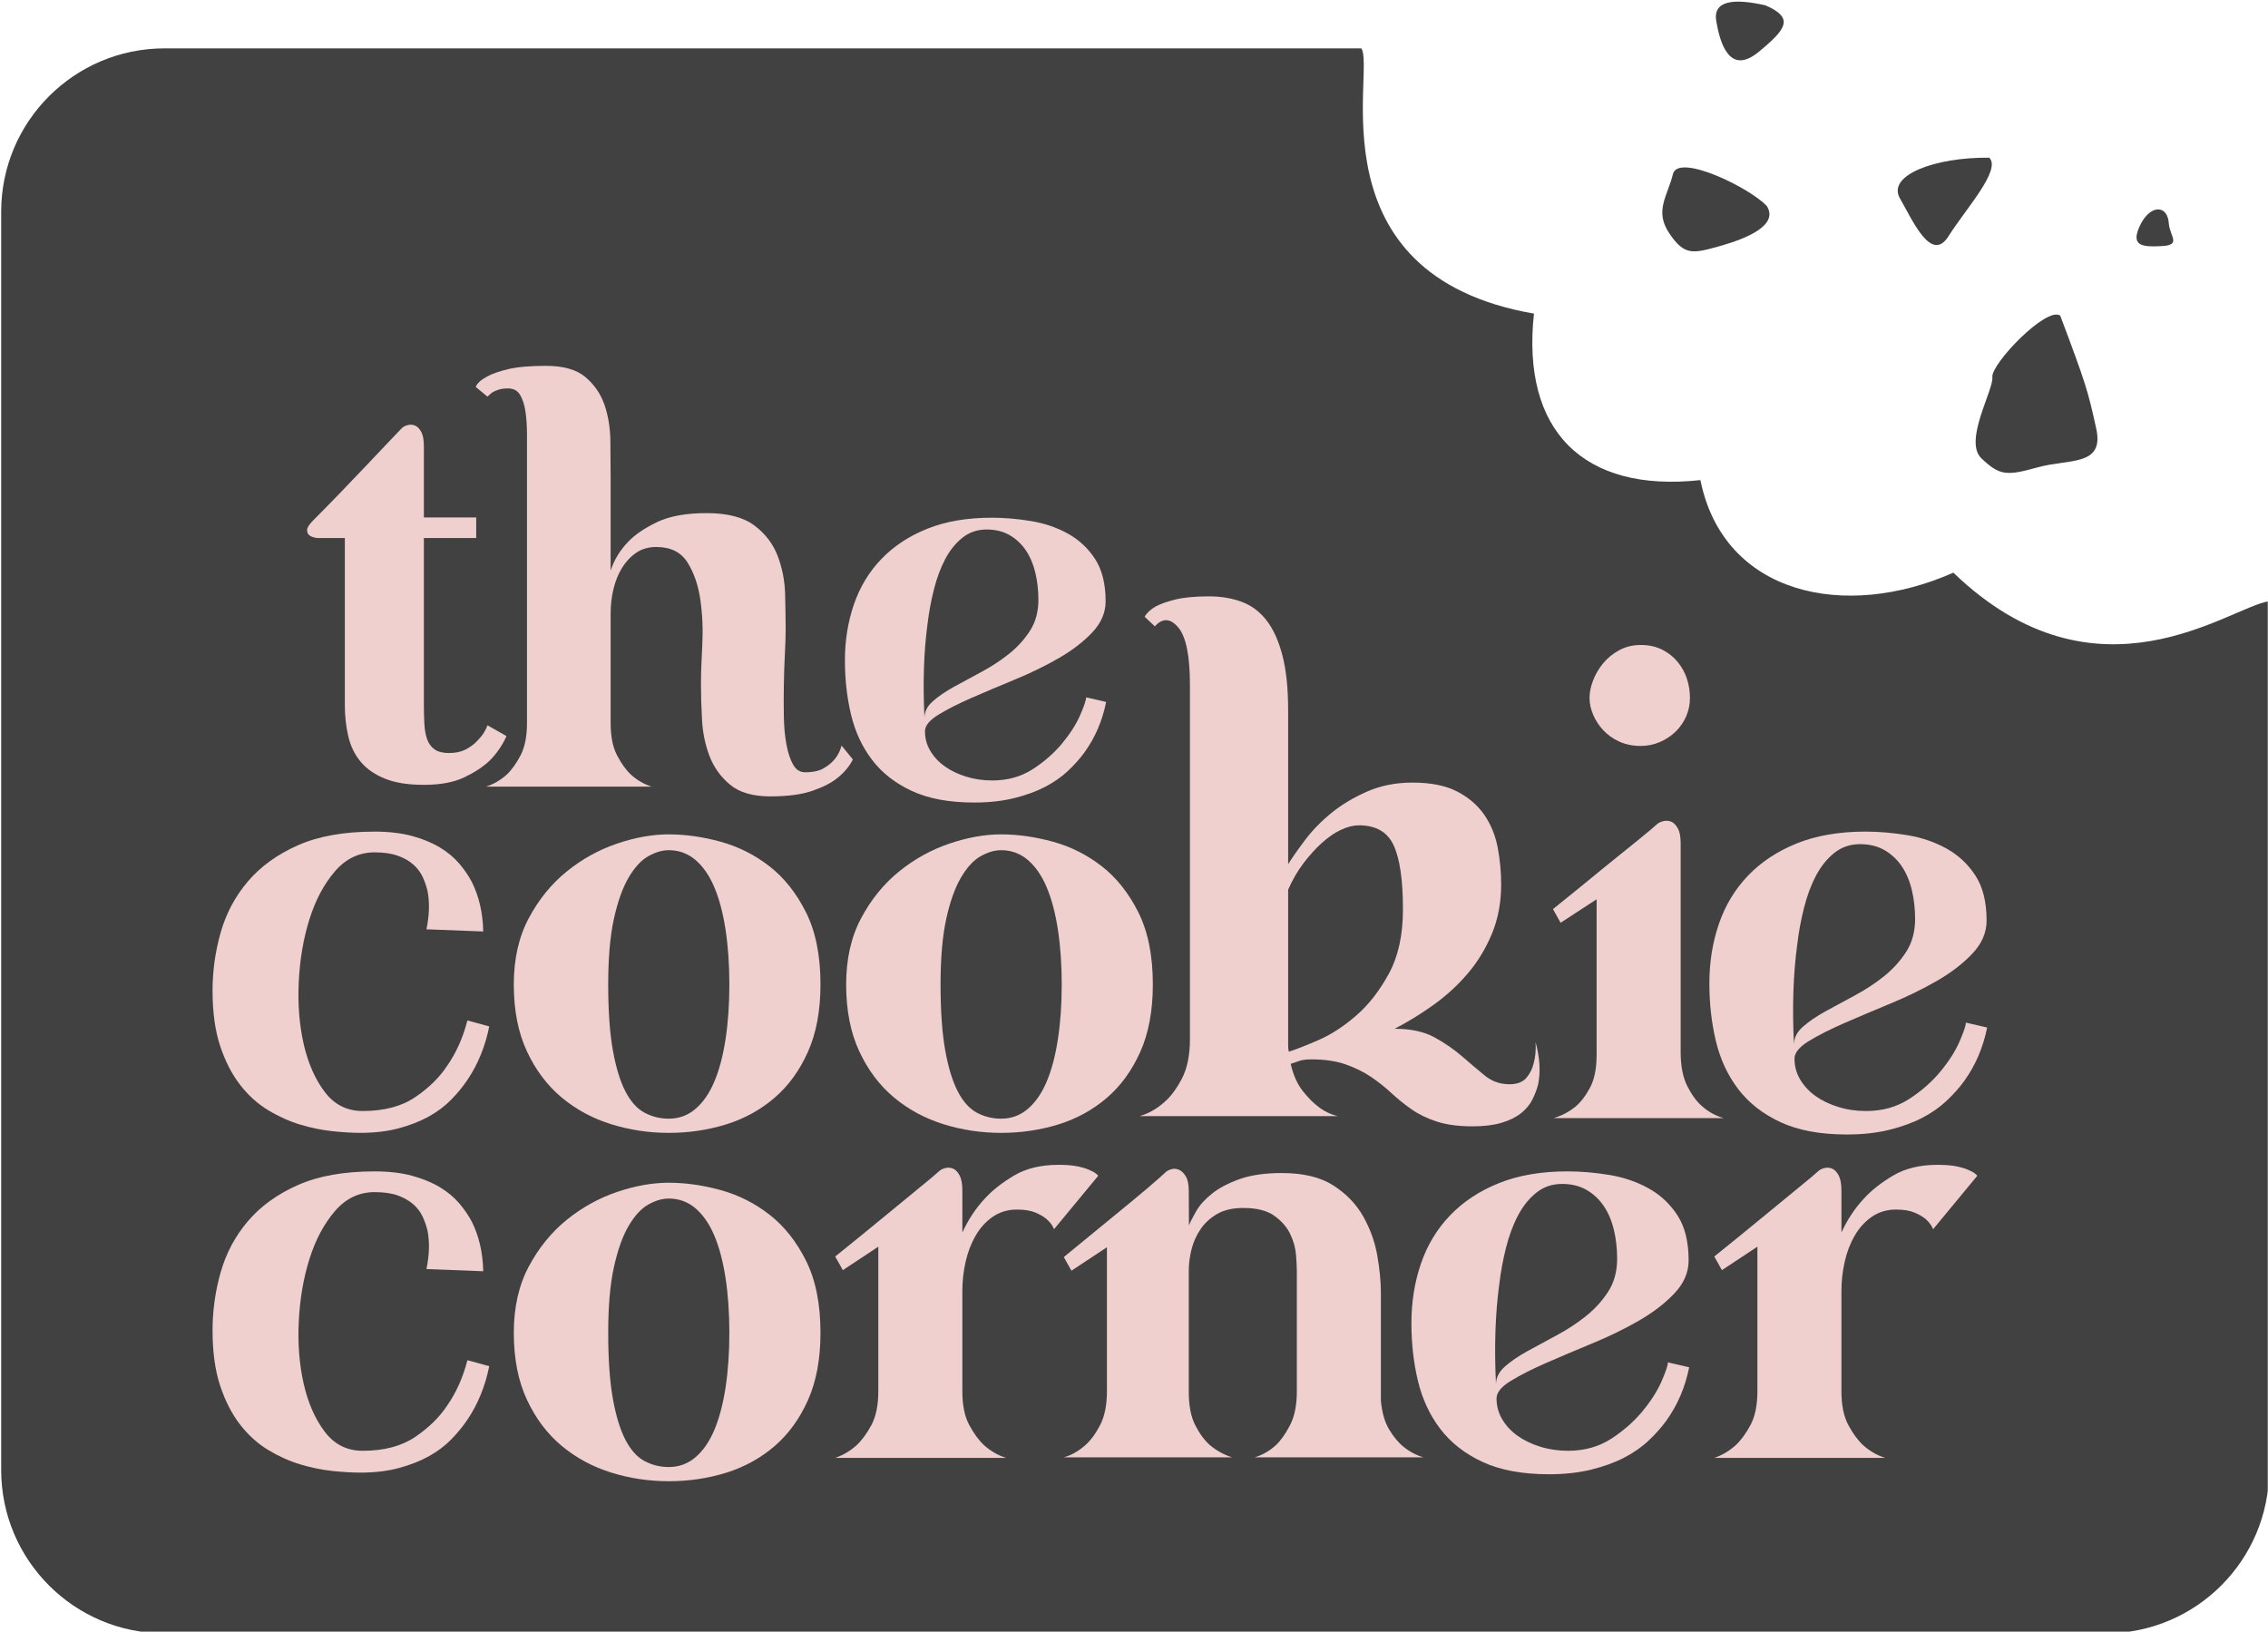 <?xml version="1.0" encoding="UTF-8" standalone="no"?> <svg xmlns="http://www.w3.org/2000/svg" xmlns:xlink="http://www.w3.org/1999/xlink" xmlns:serif="http://www.serif.com/" width="100%" height="100%" viewBox="0 0 1045 752" version="1.1" xml:space="preserve" style="fill-rule:evenodd;clip-rule:evenodd;stroke-linejoin:round;stroke-miterlimit:2;"> <g id="Artboard1" transform="matrix(1,0,0,1,-18.614,-36.756)"> <rect x="18.614" y="36.756" width="1044.89" height="751.824" style="fill:none;"></rect> <clipPath id="_clip1"> <rect x="18.614" y="36.756" width="1044.89" height="751.824"></rect> </clipPath> <g clip-path="url(#_clip1)"> <g transform="matrix(4.167,0,0,4.167,918.636,547.777)"> <path d="M0,-59.313C-11.981,-53.995 -25.396,-56.844 -27.969,-69.547C-40.912,-68.136 -47.781,-75.007 -46.373,-87.955C-71.064,-92.248 -63.846,-115.01 -65.463,-117.287L-197.792,-117.287C-207.77,-117.287 -215.858,-109.199 -215.858,-99.221L-215.858,39.909C-215.858,49.886 -207.77,57.974 -197.792,57.974L16.85,57.974C26.826,57.974 34.915,49.886 34.915,39.909L34.915,-56.153C30.57,-55.552 15.937,-43.957 0,-59.313" style="fill:rgb(65,65,66);fill-rule:nonzero;"></path> </g> <g transform="matrix(4.167,0,0,4.167,967.879,251.691)"> <path d="M0,-16.681C2.867,-9.068 3.059,-8.38 3.982,-4.184C4.905,0.012 0.95,-0.864 -2.493,0.097C-5.937,1.058 -6.689,1.02 -8.707,-0.891C-10.725,-2.802 -7.35,-8.444 -7.505,-9.886C-7.66,-11.327 -1.532,-17.739 0,-16.681" style="fill:rgb(65,65,66);fill-rule:nonzero;"></path> </g> <g transform="matrix(4.167,0,0,4.167,935.184,157.8)"> <path d="M0,-11.611C-5.956,-11.68 -11.338,-9.685 -9.88,-7.121C-8.424,-4.559 -6.39,0.069 -4.505,-2.931C-2.62,-5.931 1.367,-10.26 0,-11.611" style="fill:rgb(65,65,66);fill-rule:nonzero;"></path> </g> <g transform="matrix(4.167,0,0,4.167,832.096,68.491)"> <path d="M0,-7.025C-3.433,-7.799 -5.855,-7.617 -5.445,-5.258C-5.034,-2.9 -4.01,0.774 -0.784,-1.858C2.438,-4.489 3.101,-5.663 0,-7.025" style="fill:rgb(65,65,66);fill-rule:nonzero;"></path> </g> <g transform="matrix(-1.12,-4.013,-4.013,1.12,804.069,108.267)"> <path d="M-7.271,-5.107C-4.888,-3.915 1.071,2.758 -1.074,3.95C-3.22,5.141 -4.411,7.048 -7.271,6.094C-10.13,5.142 -10.13,4.187 -10.13,1.089C-10.13,-2.009 -9.653,-5.821 -7.271,-5.107" style="fill:rgb(65,65,66);fill-rule:nonzero;"></path> </g> <g transform="matrix(4.167,0,0,4.167,1017.93,141.494)"> <path d="M0,-0.373C-0.118,-2.567 -2.083,-2.514 -3.177,-0.229C-4.271,2.056 -2.996,2.194 -0.802,2.077C1.393,1.96 0.154,1.068 0,-0.373" style="fill:rgb(65,65,66);fill-rule:nonzero;"></path> </g> <g transform="matrix(4.167,0,0,4.167,251.987,254.779)"> <path d="M0,29.073C-0.455,30.094 -1.079,31.002 -1.873,31.796C-2.592,32.477 -3.528,33.093 -4.682,33.641C-5.836,34.188 -7.321,34.464 -9.136,34.464C-10.915,34.464 -12.371,34.227 -13.505,33.754C-14.641,33.281 -15.53,32.647 -16.173,31.852C-16.816,31.059 -17.261,30.122 -17.506,29.044C-17.752,27.967 -17.875,26.822 -17.875,25.612L-17.875,7.169L-20.996,7.169C-21.413,7.093 -21.697,6.98 -21.847,6.828C-21.999,6.677 -22.065,6.479 -22.045,6.232C-22.027,5.987 -21.791,5.637 -21.336,5.182C-20.505,4.35 -19.549,3.376 -18.471,2.26C-17.393,1.145 -16.363,0.066 -15.378,-0.974C-14.395,-2.014 -13.544,-2.913 -12.824,-3.67C-12.106,-4.427 -11.69,-4.862 -11.576,-4.975C-11.426,-5.126 -11.208,-5.239 -10.924,-5.315C-10.64,-5.391 -10.366,-5.373 -10.101,-5.259C-9.837,-5.145 -9.61,-4.909 -9.419,-4.549C-9.231,-4.189 -9.136,-3.67 -9.136,-2.989L-9.136,4.899L-3.348,4.899L-3.348,7.169L-9.136,7.169L-9.136,25.612C-9.136,26.406 -9.117,27.124 -9.079,27.767C-9.042,28.41 -8.938,28.969 -8.768,29.441C-8.597,29.915 -8.323,30.283 -7.945,30.548C-7.566,30.813 -7.037,30.946 -6.356,30.946C-5.599,30.946 -4.947,30.794 -4.398,30.491C-3.85,30.189 -3.405,29.83 -3.064,29.413C-2.649,28.997 -2.327,28.487 -2.1,27.881L0,29.073Z" style="fill:rgb(240,207,207);fill-rule:nonzero;"></path> </g> <g transform="matrix(4.167,0,0,4.167,411.58,222.346)"> <path d="M0,39.439C-0.378,40.197 -0.946,40.877 -1.702,41.482C-2.346,42.013 -3.263,42.484 -4.454,42.9C-5.646,43.317 -7.207,43.524 -9.136,43.524C-11.065,43.524 -12.55,43.089 -13.591,42.22C-14.631,41.35 -15.387,40.291 -15.86,39.042C-16.333,37.793 -16.608,36.452 -16.683,35.013C-16.759,33.576 -16.796,32.29 -16.796,31.154C-16.796,30.019 -16.75,28.592 -16.654,26.871C-16.561,25.149 -16.626,23.475 -16.854,21.848C-17.08,20.222 -17.554,18.832 -18.272,17.677C-18.991,16.524 -20.145,15.946 -21.733,15.946C-22.604,15.946 -23.351,16.164 -23.975,16.599C-24.599,17.034 -25.12,17.593 -25.535,18.273C-25.953,18.954 -26.264,19.73 -26.472,20.6C-26.68,21.471 -26.784,22.359 -26.784,23.267L-26.784,35.411C-26.784,36.886 -26.548,38.077 -26.075,38.985C-25.602,39.894 -25.082,40.612 -24.514,41.142C-23.833,41.748 -23.076,42.183 -22.244,42.447L-40.573,42.447C-39.742,42.183 -38.984,41.748 -38.303,41.142C-37.735,40.612 -37.216,39.894 -36.743,38.985C-36.27,38.077 -36.034,36.886 -36.034,35.411L-36.034,3.52C-36.034,2.574 -36.09,1.723 -36.203,0.965C-36.317,0.21 -36.516,-0.405 -36.8,-0.878C-37.083,-1.352 -37.529,-1.588 -38.133,-1.588C-38.55,-1.588 -38.899,-1.54 -39.182,-1.446C-39.466,-1.352 -39.704,-1.248 -39.892,-1.134C-40.082,-0.982 -40.252,-0.83 -40.403,-0.68L-41.708,-1.758C-41.519,-2.174 -41.103,-2.553 -40.459,-2.893C-39.93,-3.195 -39.154,-3.469 -38.133,-3.716C-37.111,-3.961 -35.712,-4.085 -33.934,-4.085C-32.004,-4.085 -30.548,-3.667 -29.564,-2.836C-28.581,-2.003 -27.882,-0.982 -27.464,0.228C-27.049,1.439 -26.832,2.763 -26.812,4.201C-26.794,5.638 -26.784,6.943 -26.784,8.115L-26.784,18.557C-26.406,17.385 -25.762,16.325 -24.854,15.379C-24.099,14.585 -23.03,13.856 -21.648,13.194C-20.268,12.533 -18.442,12.201 -16.172,12.201C-13.865,12.201 -12.106,12.656 -10.895,13.564C-9.685,14.472 -8.823,15.598 -8.313,16.939C-7.802,18.283 -7.529,19.691 -7.491,21.167C-7.453,22.643 -7.433,23.948 -7.433,25.082C-7.433,25.84 -7.462,26.756 -7.519,27.835C-7.575,28.913 -7.613,30.039 -7.632,31.211C-7.652,32.384 -7.652,33.538 -7.632,34.672C-7.613,35.808 -7.519,36.839 -7.349,37.766C-7.178,38.692 -6.932,39.439 -6.61,40.006C-6.29,40.574 -5.844,40.858 -5.278,40.858C-4.408,40.858 -3.717,40.707 -3.206,40.403C-2.695,40.101 -2.289,39.761 -1.986,39.382C-1.646,38.967 -1.4,38.474 -1.249,37.907L0,39.439Z" style="fill:rgb(240,207,207);fill-rule:nonzero;"></path> </g> <g transform="matrix(4.167,0,0,4.167,473.181,401.101)"> <path d="M0,-28.884C-1.022,-28.884 -1.911,-28.581 -2.667,-27.976C-3.424,-27.37 -4.058,-26.586 -4.568,-25.621C-5.079,-24.656 -5.496,-23.54 -5.816,-22.273C-6.138,-21.005 -6.375,-19.729 -6.526,-18.443C-6.942,-15.379 -7.056,-11.917 -6.866,-8.058C-6.866,-8.738 -6.555,-9.354 -5.93,-9.903C-5.306,-10.45 -4.531,-10.981 -3.604,-11.491C-2.677,-12.002 -1.666,-12.55 -0.567,-13.137C0.529,-13.723 1.541,-14.385 2.468,-15.123C3.395,-15.861 4.171,-16.712 4.795,-17.677C5.419,-18.642 5.731,-19.785 5.731,-21.11C5.731,-22.168 5.618,-23.172 5.391,-24.117C5.164,-25.063 4.814,-25.885 4.341,-26.586C3.868,-27.285 3.271,-27.843 2.553,-28.26C1.834,-28.676 0.983,-28.884 0,-28.884M13.222,-9.818C12.805,-7.736 12.01,-5.882 10.838,-4.256C10.346,-3.575 9.741,-2.895 9.023,-2.214C8.303,-1.532 7.453,-0.937 6.468,-0.426C5.484,0.085 4.341,0.501 3.036,0.823C1.731,1.144 0.264,1.305 -1.362,1.305C-4.124,1.305 -6.422,0.88 -8.256,0.028C-10.092,-0.823 -11.558,-1.967 -12.655,-3.405C-13.752,-4.842 -14.527,-6.506 -14.981,-8.398C-15.436,-10.289 -15.662,-12.295 -15.662,-14.414C-15.662,-16.608 -15.332,-18.67 -14.669,-20.599C-14.008,-22.529 -12.995,-24.202 -11.633,-25.621C-10.271,-27.04 -8.579,-28.155 -6.555,-28.969C-4.531,-29.782 -2.156,-30.189 0.568,-30.189C1.966,-30.189 3.413,-30.066 4.908,-29.82C6.402,-29.574 7.764,-29.111 8.994,-28.429C10.223,-27.749 11.226,-26.813 12.002,-25.621C12.776,-24.429 13.165,-22.869 13.165,-20.94C13.165,-19.692 12.672,-18.546 11.689,-17.507C10.705,-16.466 9.476,-15.521 8,-14.669C6.526,-13.818 4.917,-13.032 3.178,-12.314C1.437,-11.595 -0.17,-10.914 -1.646,-10.271C-3.121,-9.627 -4.351,-9.003 -5.334,-8.398C-6.318,-7.793 -6.81,-7.188 -6.81,-6.583C-6.81,-5.788 -6.611,-5.059 -6.214,-4.398C-5.816,-3.736 -5.288,-3.168 -4.625,-2.696C-3.963,-2.222 -3.178,-1.844 -2.271,-1.561C-1.362,-1.277 -0.398,-1.135 0.624,-1.135C2.326,-1.135 3.82,-1.551 5.107,-2.384C6.393,-3.216 7.48,-4.171 8.37,-5.249C9.258,-6.327 9.92,-7.368 10.355,-8.37C10.791,-9.372 11.008,-10.025 11.008,-10.328L13.222,-9.818Z" style="fill:rgb(240,207,207);fill-rule:nonzero;"></path> </g> <g transform="matrix(4.167,0,0,4.167,215.617,531.335)"> <path d="M0,-20.155C-0.121,-20.677 -0.301,-21.2 -0.542,-21.723C-0.785,-22.247 -1.137,-22.71 -1.599,-23.112C-2.062,-23.513 -2.635,-23.837 -3.318,-24.077C-4.003,-24.318 -4.848,-24.439 -5.853,-24.439C-7.583,-24.439 -9.051,-23.733 -10.258,-22.323C-11.465,-20.912 -12.4,-19.147 -13.063,-17.031C-13.728,-14.915 -14.12,-12.617 -14.241,-10.138C-14.361,-7.658 -14.18,-5.36 -13.697,-3.244C-13.215,-1.128 -12.44,0.637 -11.375,2.047C-10.309,3.458 -8.91,4.163 -7.181,4.163C-4.807,4.163 -2.866,3.651 -1.357,2.624C0.151,1.599 1.329,0.443 2.172,-0.845C3.178,-2.293 3.922,-3.962 4.406,-5.854L6.819,-5.19C6.376,-2.976 5.572,-1.006 4.406,0.724C3.922,1.449 3.329,2.172 2.625,2.896C1.921,3.62 1.086,4.248 0.121,4.78C-0.845,5.311 -1.951,5.742 -3.198,6.077C-4.445,6.41 -5.853,6.577 -7.422,6.577C-8.308,6.577 -9.333,6.517 -10.499,6.397C-11.667,6.275 -12.853,6.032 -14.06,5.672C-15.267,5.31 -16.454,4.778 -17.62,4.074C-18.787,3.369 -19.822,2.434 -20.728,1.267C-21.633,0.101 -22.367,-1.328 -22.93,-3.017C-23.494,-4.708 -23.774,-6.759 -23.774,-9.173C-23.774,-11.344 -23.473,-13.487 -22.87,-15.599C-22.266,-17.711 -21.261,-19.591 -19.853,-21.241C-18.445,-22.89 -16.605,-24.217 -14.332,-25.223C-12.059,-26.229 -9.232,-26.732 -5.853,-26.732C-4.284,-26.732 -2.907,-26.571 -1.719,-26.25C-0.533,-25.926 0.493,-25.505 1.358,-24.982C2.223,-24.46 2.937,-23.866 3.5,-23.202C4.063,-22.539 4.526,-21.864 4.888,-21.18C5.692,-19.572 6.115,-17.742 6.155,-15.689L-0.121,-15.931C0.202,-17.5 0.241,-18.908 0,-20.155" style="fill:rgb(240,207,207);fill-rule:nonzero;"></path> </g> <g transform="matrix(4.167,0,0,4.167,326.764,427.748)"> <path d="M0,29.869C1.125,29.869 2.112,29.508 2.957,28.783C3.801,28.058 4.496,27.055 5.038,25.765C5.582,24.478 5.993,22.92 6.275,21.09C6.556,19.26 6.697,17.237 6.697,15.024C6.697,12.812 6.556,10.791 6.275,8.961C5.993,7.131 5.582,5.571 5.038,4.284C4.496,2.997 3.801,1.99 2.957,1.266C2.112,0.543 1.125,0.181 0,0.181C-0.725,0.181 -1.479,0.401 -2.263,0.844C-3.048,1.287 -3.772,2.072 -4.436,3.198C-5.1,4.324 -5.643,5.843 -6.065,7.754C-6.487,9.664 -6.699,12.089 -6.699,15.024C-6.699,17.962 -6.528,20.387 -6.186,22.296C-5.844,24.208 -5.381,25.725 -4.798,26.851C-4.215,27.978 -3.511,28.764 -2.686,29.205C-1.862,29.648 -0.966,29.869 0,29.869M0,-1.569C1.849,-1.569 3.761,-1.298 5.732,-0.755C7.703,-0.212 9.504,0.693 11.133,1.961C12.762,3.227 14.109,4.928 15.176,7.059C16.241,9.192 16.774,11.848 16.774,15.024C16.774,17.921 16.312,20.406 15.387,22.476C14.461,24.55 13.224,26.249 11.676,27.576C10.126,28.903 8.346,29.879 6.335,30.503C4.324,31.126 2.211,31.438 0,31.438C-2.213,31.438 -4.346,31.116 -6.397,30.473C-8.449,29.828 -10.27,28.844 -11.858,27.515C-13.448,26.187 -14.724,24.489 -15.69,22.417C-16.655,20.346 -17.138,17.882 -17.138,15.024C-17.138,12.21 -16.586,9.765 -15.479,7.693C-14.373,5.621 -12.974,3.902 -11.285,2.534C-9.595,1.167 -7.745,0.14 -5.733,-0.544C-3.722,-1.228 -1.811,-1.569 0,-1.569" style="fill:rgb(240,207,207);fill-rule:nonzero;"></path> </g> <g transform="matrix(4.167,0,0,4.167,326.764,588.263)"> <path d="M0,29.868C1.125,29.868 2.112,29.507 2.957,28.782C3.801,28.057 4.496,27.055 5.038,25.764C5.582,24.477 5.993,22.919 6.275,21.089C6.556,19.259 6.697,17.236 6.697,15.023C6.697,12.811 6.556,10.79 6.275,8.96C5.993,7.13 5.582,5.57 5.038,4.283C4.496,2.996 3.801,1.989 2.957,1.265C2.112,0.542 1.125,0.181 0,0.181C-0.725,0.181 -1.479,0.4 -2.263,0.843C-3.048,1.286 -3.772,2.071 -4.436,3.197C-5.1,4.323 -5.643,5.843 -6.065,7.753C-6.487,9.664 -6.699,12.088 -6.699,15.023C-6.699,17.961 -6.528,20.386 -6.186,22.295C-5.844,24.207 -5.381,25.725 -4.798,26.851C-4.215,27.977 -3.511,28.764 -2.686,29.204C-1.862,29.647 -0.966,29.868 0,29.868M0,-1.569C1.849,-1.569 3.761,-1.299 5.732,-0.756C7.703,-0.213 9.504,0.692 11.133,1.96C12.762,3.226 14.109,4.927 15.176,7.058C16.241,9.191 16.774,11.847 16.774,15.023C16.774,17.92 16.312,20.405 15.387,22.476C14.461,24.549 13.224,26.248 11.676,27.575C10.126,28.902 8.346,29.878 6.335,30.502C4.324,31.125 2.211,31.437 0,31.437C-2.213,31.437 -4.346,31.115 -6.397,30.472C-8.449,29.827 -10.27,28.843 -11.858,27.515C-13.448,26.186 -14.724,24.488 -15.69,22.416C-16.655,20.345 -17.138,17.881 -17.138,15.023C-17.138,12.209 -16.586,9.764 -15.479,7.692C-14.373,5.621 -12.974,3.901 -11.285,2.533C-9.595,1.166 -7.745,0.139 -5.733,-0.545C-3.722,-1.228 -1.811,-1.569 0,-1.569" style="fill:rgb(240,207,207);fill-rule:nonzero;"></path> </g> <g transform="matrix(4.167,0,0,4.167,479.897,427.748)"> <path d="M0,29.869C1.125,29.869 2.112,29.508 2.957,28.783C3.801,28.058 4.496,27.055 5.038,25.765C5.582,24.478 5.994,22.92 6.275,21.09C6.557,19.26 6.698,17.237 6.698,15.024C6.698,12.812 6.557,10.791 6.275,8.961C5.994,7.131 5.582,5.571 5.038,4.284C4.496,2.997 3.801,1.99 2.957,1.266C2.112,0.543 1.125,0.181 0,0.181C-0.724,0.181 -1.479,0.401 -2.263,0.844C-3.048,1.287 -3.772,2.072 -4.435,3.198C-5.099,4.324 -5.643,5.843 -6.065,7.754C-6.487,9.664 -6.698,12.089 -6.698,15.024C-6.698,17.962 -6.528,20.387 -6.186,22.296C-5.844,24.208 -5.381,25.725 -4.798,26.851C-4.214,27.978 -3.511,28.764 -2.686,29.205C-1.861,29.648 -0.965,29.869 0,29.869M0,-1.569C1.85,-1.569 3.761,-1.298 5.732,-0.755C7.703,-0.212 9.504,0.693 11.133,1.961C12.762,3.227 14.109,4.928 15.176,7.059C16.242,9.192 16.775,11.848 16.775,15.024C16.775,17.921 16.312,20.406 15.387,22.476C14.461,24.55 13.224,26.249 11.676,27.576C10.126,28.903 8.347,29.879 6.336,30.503C4.324,31.126 2.211,31.438 0,31.438C-2.213,31.438 -4.345,31.116 -6.397,30.473C-8.449,29.828 -10.269,28.844 -11.858,27.515C-13.448,26.187 -14.724,24.489 -15.689,22.417C-16.655,20.346 -17.137,17.882 -17.137,15.024C-17.137,12.21 -16.585,9.765 -15.478,7.693C-14.373,5.621 -12.974,3.902 -11.285,2.534C-9.595,1.167 -7.745,0.14 -5.733,-0.544C-3.722,-1.228 -1.811,-1.569 0,-1.569" style="fill:rgb(240,207,207);fill-rule:nonzero;"></path> </g> <g transform="matrix(4.167,0,0,4.167,612.137,351.801)"> <path d="M0,22.778L0,39.985C0,40.221 0.021,40.455 0.07,40.69C0.821,40.455 1.904,40.033 3.314,39.422C4.725,38.811 6.123,37.905 7.511,36.706C8.896,35.508 10.107,33.956 11.142,32.051C12.176,30.147 12.694,27.785 12.694,24.965C12.694,21.72 12.353,19.357 11.671,17.877C10.989,16.396 9.708,15.656 7.828,15.656C7.216,15.656 6.559,15.821 5.854,16.149C5.146,16.478 4.443,16.96 3.737,17.595C3.033,18.229 2.351,18.982 1.692,19.852C1.034,20.722 0.47,21.697 0,22.778ZM27.362,39.633C27.831,41.373 27.927,42.925 27.645,44.287C27.503,44.85 27.291,45.416 27.01,45.979C26.728,46.544 26.304,47.05 25.74,47.496C25.176,47.942 24.459,48.295 23.59,48.553C22.72,48.811 21.649,48.941 20.38,48.941C18.829,48.941 17.512,48.764 16.432,48.413C15.35,48.06 14.41,47.601 13.611,47.037C12.812,46.473 12.069,45.874 11.389,45.239C10.707,44.604 9.967,44.017 9.168,43.476C8.368,42.936 7.44,42.478 6.383,42.1C5.324,41.724 4.043,41.537 2.539,41.537C2.162,41.537 1.856,41.561 1.622,41.607C1.387,41.654 1.151,41.724 0.917,41.819L0.282,42.03C0.562,43.253 0.998,44.24 1.587,44.993C2.175,45.745 2.75,46.333 3.314,46.755C3.973,47.273 4.701,47.626 5.501,47.813L-16.431,47.813C-15.443,47.531 -14.526,47.014 -13.682,46.261C-12.976,45.652 -12.329,44.78 -11.742,43.652C-11.154,42.523 -10.859,41.068 -10.859,39.28L-10.859,0.14C-10.859,-3.102 -11.296,-5.229 -12.165,-6.241C-13.035,-7.252 -13.893,-7.286 -14.739,-6.347L-15.867,-7.405C-15.633,-7.827 -15.232,-8.203 -14.668,-8.533C-14.151,-8.815 -13.423,-9.073 -12.482,-9.309C-11.543,-9.543 -10.296,-9.661 -8.744,-9.661C-7.429,-9.661 -6.23,-9.461 -5.147,-9.062C-4.066,-8.662 -3.149,-7.98 -2.397,-7.017C-1.646,-6.053 -1.058,-4.76 -0.635,-3.138C-0.211,-1.517 0,0.518 0,2.962L0,19.957C0.47,19.206 1.104,18.3 1.904,17.242C2.703,16.185 3.667,15.197 4.796,14.28C5.924,13.363 7.239,12.576 8.744,11.918C10.249,11.26 11.918,10.931 13.752,10.931C15.771,10.931 17.419,11.26 18.687,11.918C19.957,12.576 20.956,13.434 21.686,14.492C22.414,15.55 22.907,16.749 23.166,18.089C23.424,19.428 23.554,20.803 23.554,22.214C23.554,24.189 23.213,25.999 22.532,27.644C21.849,29.291 20.956,30.759 19.852,32.051C18.747,33.345 17.489,34.497 16.079,35.508C14.668,36.518 13.233,37.4 11.777,38.152C13.563,38.152 15.032,38.469 16.185,39.103C17.337,39.739 18.358,40.443 19.252,41.219C20.146,41.996 20.979,42.7 21.756,43.336C22.532,43.969 23.436,44.287 24.471,44.287C25.317,44.287 25.939,44.051 26.34,43.582C26.738,43.112 27.01,42.571 27.15,41.96C27.338,41.301 27.408,40.526 27.362,39.633" style="fill:rgb(240,207,207);fill-rule:nonzero;"></path> </g> <g transform="matrix(4.167,0,0,4.167,774.642,505.434)"> <path d="M0,-29.99C-0.886,-29.99 -1.681,-30.151 -2.384,-30.472C-3.089,-30.794 -3.682,-31.216 -4.164,-31.74C-4.647,-32.262 -5.019,-32.836 -5.28,-33.46C-5.543,-34.083 -5.673,-34.697 -5.673,-35.3C-5.673,-35.904 -5.543,-36.547 -5.28,-37.231C-5.019,-37.914 -4.647,-38.548 -4.164,-39.132C-3.682,-39.715 -3.089,-40.197 -2.384,-40.58C-1.681,-40.962 -0.886,-41.154 0,-41.154C0.884,-41.154 1.668,-40.982 2.353,-40.64C3.036,-40.298 3.609,-39.845 4.072,-39.282C4.534,-38.719 4.877,-38.095 5.099,-37.412C5.319,-36.727 5.431,-36.024 5.431,-35.3C5.431,-34.575 5.289,-33.891 5.008,-33.248C4.727,-32.605 4.334,-32.042 3.831,-31.558C3.327,-31.076 2.745,-30.693 2.081,-30.412C1.418,-30.13 0.724,-29.99 0,-29.99M4.404,3.863C4.404,5.392 4.646,6.638 5.129,7.604C5.611,8.569 6.154,9.314 6.758,9.837C7.481,10.48 8.286,10.923 9.172,11.164L-9.655,11.164C-8.811,10.923 -8.026,10.521 -7.303,9.958C-6.698,9.474 -6.146,8.771 -5.643,7.844C-5.141,6.921 -4.889,5.694 -4.889,4.164L-4.889,-13.033L-8.871,-10.439L-9.716,-11.948C-7.664,-13.596 -5.834,-15.085 -4.225,-16.412C-3.541,-16.975 -2.857,-17.529 -2.173,-18.073C-1.489,-18.615 -0.866,-19.117 -0.303,-19.58C0.261,-20.042 0.724,-20.426 1.086,-20.727C1.447,-21.029 1.668,-21.219 1.749,-21.3C1.909,-21.461 2.142,-21.581 2.443,-21.663C2.745,-21.742 3.036,-21.733 3.318,-21.632C3.6,-21.531 3.851,-21.29 4.072,-20.908C4.293,-20.526 4.404,-19.973 4.404,-19.248L4.404,3.863Z" style="fill:rgb(240,207,207);fill-rule:nonzero;"></path> </g> <g transform="matrix(4.167,0,0,4.167,875.618,553.721)"> <path d="M0,-30.717C-1.086,-30.717 -2.032,-30.394 -2.837,-29.751C-3.642,-29.108 -4.313,-28.273 -4.857,-27.247C-5.401,-26.221 -5.845,-25.034 -6.186,-23.688C-6.528,-22.339 -6.779,-20.981 -6.938,-19.613C-7.383,-16.356 -7.504,-12.674 -7.302,-8.571C-7.302,-9.295 -6.97,-9.948 -6.307,-10.532C-5.643,-11.115 -4.818,-11.679 -3.832,-12.222C-2.847,-12.765 -1.771,-13.348 -0.604,-13.972C0.562,-14.595 1.639,-15.299 2.625,-16.083C3.61,-16.868 4.437,-17.774 5.1,-18.799C5.763,-19.825 6.095,-21.041 6.095,-22.45C6.095,-23.576 5.974,-24.642 5.732,-25.648C5.491,-26.654 5.119,-27.529 4.616,-28.273C4.112,-29.017 3.479,-29.611 2.716,-30.053C1.95,-30.495 1.045,-30.717 0,-30.717M14.06,-10.442C13.616,-8.229 12.771,-6.257 11.525,-4.528C11.002,-3.804 10.358,-3.08 9.595,-2.356C8.83,-1.631 7.925,-0.998 6.879,-0.454C5.833,0.089 4.616,0.531 3.229,0.873C1.84,1.215 0.281,1.387 -1.448,1.387C-4.386,1.387 -6.829,0.933 -8.78,0.028C-10.731,-0.877 -12.29,-2.093 -13.456,-3.622C-14.624,-5.152 -15.447,-6.921 -15.931,-8.933C-16.413,-10.945 -16.654,-13.075 -16.654,-15.329C-16.654,-17.662 -16.303,-19.855 -15.599,-21.906C-14.896,-23.958 -13.819,-25.738 -12.37,-27.247C-10.923,-28.756 -9.122,-29.942 -6.97,-30.808C-4.818,-31.672 -2.293,-32.104 0.604,-32.104C2.092,-32.104 3.63,-31.974 5.22,-31.713C6.809,-31.45 8.257,-30.958 9.564,-30.235C10.871,-29.51 11.938,-28.514 12.763,-27.247C13.587,-25.98 13.999,-24.321 13.999,-22.269C13.999,-20.941 13.477,-19.724 12.43,-18.618C11.384,-17.511 10.077,-16.506 8.509,-15.602C6.939,-14.696 5.229,-13.861 3.379,-13.097C1.528,-12.332 -0.181,-11.608 -1.75,-10.924C-3.318,-10.238 -4.627,-9.576 -5.673,-8.933C-6.719,-8.289 -7.241,-7.646 -7.241,-7.001C-7.241,-6.157 -7.029,-5.382 -6.607,-4.679C-6.186,-3.974 -5.623,-3.371 -4.918,-2.868C-4.215,-2.365 -3.379,-1.963 -2.413,-1.662C-1.448,-1.36 -0.422,-1.209 0.664,-1.209C2.475,-1.209 4.062,-1.651 5.432,-2.536C6.799,-3.421 7.955,-4.437 8.9,-5.584C9.846,-6.731 10.549,-7.836 11.013,-8.903C11.475,-9.969 11.707,-10.662 11.707,-10.985L14.06,-10.442Z" style="fill:rgb(240,207,207);fill-rule:nonzero;"></path> </g> <g transform="matrix(4.167,0,0,4.167,215.617,687.891)"> <path d="M0,-20.155C-0.121,-20.676 -0.301,-21.201 -0.542,-21.723C-0.785,-22.247 -1.137,-22.71 -1.599,-23.112C-2.062,-23.513 -2.635,-23.837 -3.318,-24.078C-4.003,-24.319 -4.848,-24.439 -5.853,-24.439C-7.583,-24.439 -9.051,-23.733 -10.258,-22.323C-11.465,-20.912 -12.4,-19.148 -13.063,-17.031C-13.728,-14.915 -14.12,-12.617 -14.241,-10.138C-14.361,-7.658 -14.18,-5.361 -13.697,-3.244C-13.215,-1.128 -12.44,0.637 -11.375,2.047C-10.309,3.458 -8.91,4.163 -7.181,4.163C-4.807,4.163 -2.866,3.65 -1.357,2.624C0.151,1.598 1.329,0.443 2.172,-0.845C3.178,-2.294 3.922,-3.962 4.406,-5.854L6.819,-5.19C6.376,-2.977 5.572,-1.006 4.406,0.724C3.922,1.449 3.329,2.171 2.625,2.896C1.921,3.62 1.086,4.248 0.121,4.78C-0.845,5.31 -1.951,5.742 -3.198,6.077C-4.445,6.41 -5.853,6.577 -7.422,6.577C-8.308,6.577 -9.333,6.517 -10.499,6.397C-11.667,6.275 -12.853,6.033 -14.06,5.672C-15.267,5.309 -16.454,4.777 -17.62,4.074C-18.787,3.369 -19.822,2.434 -20.728,1.266C-21.633,0.101 -22.367,-1.328 -22.93,-3.017C-23.494,-4.708 -23.774,-6.759 -23.774,-9.173C-23.774,-11.343 -23.473,-13.487 -22.87,-15.599C-22.266,-17.712 -21.261,-19.592 -19.853,-21.241C-18.445,-22.89 -16.605,-24.217 -14.332,-25.224C-12.059,-26.229 -9.232,-26.732 -5.853,-26.732C-4.284,-26.732 -2.907,-26.572 -1.719,-26.25C-0.533,-25.926 0.493,-25.505 1.358,-24.983C2.223,-24.46 2.937,-23.866 3.5,-23.202C4.063,-22.539 4.526,-21.865 4.888,-21.181C5.692,-19.572 6.115,-17.742 6.155,-15.689L-0.121,-15.931C0.202,-17.5 0.241,-18.908 0,-20.155" style="fill:rgb(240,207,207);fill-rule:nonzero;"></path> </g> <g transform="matrix(4.167,0,0,4.167,506.284,708.504)"> <path d="M0,-32.404C0.884,-32.404 1.608,-32.343 2.172,-32.222C2.735,-32.102 3.177,-31.961 3.5,-31.8C3.901,-31.639 4.203,-31.438 4.405,-31.197L-0.483,-25.283C-0.645,-25.685 -0.905,-26.048 -1.268,-26.37C-1.59,-26.65 -2.013,-26.903 -2.535,-27.124C-3.058,-27.344 -3.742,-27.456 -4.586,-27.456C-5.593,-27.456 -6.478,-27.194 -7.242,-26.671C-8.006,-26.148 -8.64,-25.454 -9.143,-24.59C-9.646,-23.724 -10.017,-22.758 -10.259,-21.693C-10.5,-20.627 -10.621,-19.55 -10.621,-18.465L-10.621,-7.361C-10.621,-5.832 -10.371,-4.595 -9.867,-3.65C-9.364,-2.704 -8.811,-1.95 -8.208,-1.387C-7.483,-0.744 -6.679,-0.281 -5.793,0L-24.681,0C-23.836,-0.281 -23.051,-0.744 -22.328,-1.387C-21.724,-1.95 -21.171,-2.704 -20.668,-3.65C-20.166,-4.595 -19.914,-5.832 -19.914,-7.361L-19.914,-23.352L-23.836,-20.758L-24.681,-22.266C-22.629,-23.916 -20.799,-25.404 -19.19,-26.732C-17.782,-27.898 -16.484,-28.965 -15.297,-29.93C-14.111,-30.895 -13.417,-31.478 -13.216,-31.679C-13.056,-31.84 -12.824,-31.961 -12.521,-32.042C-12.22,-32.122 -11.929,-32.102 -11.646,-31.982C-11.366,-31.861 -11.125,-31.609 -10.922,-31.227C-10.722,-30.844 -10.621,-30.292 -10.621,-29.567L-10.621,-24.922C-9.978,-26.329 -9.152,-27.576 -8.147,-28.662C-7.302,-29.588 -6.216,-30.443 -4.888,-31.227C-3.561,-32.011 -1.931,-32.404 0,-32.404" style="fill:rgb(240,207,207);fill-rule:nonzero;"></path> </g> <g transform="matrix(4.167,0,0,4.167,658.76,587.862)"> <path d="M0,25.846C0.503,26.672 1.036,27.305 1.6,27.747C2.243,28.271 2.967,28.653 3.772,28.894L-14.902,28.894C-14.063,28.653 -13.284,28.21 -12.564,27.567C-12.006,27.044 -11.477,26.299 -10.978,25.333C-10.478,24.367 -10.228,23.122 -10.228,21.593L-10.228,8.256C-10.228,7.855 -10.258,7.272 -10.318,6.507C-10.379,5.742 -10.59,4.979 -10.952,4.213C-11.313,3.45 -11.896,2.776 -12.702,2.193C-13.507,1.61 -14.653,1.318 -16.141,1.318C-17.309,1.318 -18.274,1.538 -19.038,1.981C-19.803,2.424 -20.416,2.988 -20.878,3.671C-21.342,4.356 -21.673,5.099 -21.874,5.904C-22.075,6.708 -22.176,7.493 -22.176,8.256L-22.176,21.654C-22.176,23.183 -21.934,24.419 -21.447,25.365C-20.962,26.31 -20.416,27.044 -19.81,27.567C-19.081,28.17 -18.271,28.614 -17.381,28.894L-35.994,28.894C-35.149,28.653 -34.365,28.21 -33.641,27.567C-33.037,27.044 -32.484,26.299 -31.982,25.333C-31.479,24.367 -31.227,23.122 -31.227,21.593L-31.227,5.662L-35.149,8.256L-35.994,6.748C-34.023,5.14 -32.233,3.671 -30.624,2.343C-29.94,1.781 -29.266,1.227 -28.602,0.683C-27.937,0.141 -27.335,-0.362 -26.792,-0.825C-26.249,-1.287 -25.796,-1.679 -25.434,-2.002C-25.072,-2.323 -24.852,-2.524 -24.771,-2.604C-24.61,-2.765 -24.389,-2.885 -24.106,-2.967C-23.825,-3.048 -23.544,-3.028 -23.262,-2.907C-22.98,-2.787 -22.729,-2.545 -22.508,-2.182C-22.287,-1.821 -22.176,-1.277 -22.176,-0.553L-22.158,3.248C-21.996,2.846 -21.724,2.313 -21.342,1.649C-20.959,0.986 -20.375,0.342 -19.589,-0.282C-18.802,-0.905 -17.784,-1.438 -16.534,-1.882C-15.285,-2.323 -13.733,-2.545 -11.878,-2.545C-9.501,-2.545 -7.597,-2.082 -6.166,-1.157C-4.734,-0.231 -3.637,0.915 -2.87,2.284C-2.105,3.652 -1.591,5.089 -1.328,6.597C-1.065,8.106 -0.935,9.464 -0.935,10.67L-0.935,22.618C-0.814,23.946 -0.504,25.023 0,25.846" style="fill:rgb(240,207,207);fill-rule:nonzero;"></path> </g> <g transform="matrix(4.167,0,0,4.167,738.329,710.268)"> <path d="M0,-30.715C-1.086,-30.715 -2.032,-30.393 -2.837,-29.749C-3.642,-29.106 -4.315,-28.271 -4.857,-27.245C-5.401,-26.22 -5.845,-25.032 -6.187,-23.686C-6.528,-22.337 -6.779,-20.979 -6.939,-19.612C-7.383,-16.354 -7.504,-12.672 -7.302,-8.569C-7.302,-9.293 -6.97,-9.946 -6.307,-10.53C-5.643,-11.113 -4.818,-11.677 -3.832,-12.22C-2.847,-12.764 -1.771,-13.346 -0.604,-13.97C0.562,-14.593 1.639,-15.297 2.625,-16.082C3.61,-16.866 4.435,-17.772 5.1,-18.798C5.763,-19.823 6.095,-21.039 6.095,-22.448C6.095,-23.574 5.974,-24.64 5.732,-25.647C5.491,-26.652 5.118,-27.527 4.616,-28.271C4.112,-29.015 3.479,-29.609 2.716,-30.051C1.95,-30.493 1.045,-30.715 0,-30.715M14.06,-10.44C13.616,-8.227 12.771,-6.255 11.525,-4.527C11.002,-3.802 10.358,-3.078 9.595,-2.354C8.829,-1.63 7.924,-0.996 6.879,-0.452C5.833,0.09 4.616,0.532 3.229,0.875C1.84,1.216 0.281,1.388 -1.448,1.388C-4.386,1.388 -6.829,0.934 -8.78,0.03C-10.731,-0.875 -12.291,-2.092 -13.456,-3.621C-14.624,-5.15 -15.447,-6.919 -15.931,-8.931C-16.413,-10.943 -16.654,-13.074 -16.654,-15.328C-16.654,-17.66 -16.303,-19.853 -15.599,-21.904C-14.896,-23.956 -13.819,-25.737 -12.37,-27.245C-10.923,-28.754 -9.122,-29.94 -6.97,-30.806C-4.818,-31.67 -2.293,-32.103 0.604,-32.103C2.091,-32.103 3.63,-31.972 5.22,-31.711C6.809,-31.448 8.256,-30.956 9.563,-30.233C10.871,-29.508 11.938,-28.512 12.762,-27.245C13.587,-25.979 13.999,-24.319 13.999,-22.268C13.999,-20.94 13.477,-19.723 12.43,-18.616C11.384,-17.509 10.077,-16.504 8.509,-15.6C6.938,-14.694 5.229,-13.859 3.379,-13.096C1.528,-12.33 -0.181,-11.606 -1.75,-10.922C-3.318,-10.237 -4.627,-9.574 -5.673,-8.931C-6.719,-8.287 -7.241,-7.644 -7.241,-7C-7.241,-6.155 -7.029,-5.38 -6.607,-4.678C-6.187,-3.973 -5.623,-3.369 -4.918,-2.867C-4.215,-2.363 -3.379,-1.962 -2.414,-1.66C-1.448,-1.358 -0.422,-1.207 0.664,-1.207C2.475,-1.207 4.062,-1.65 5.432,-2.535C6.798,-3.42 7.955,-4.436 8.9,-5.582C9.845,-6.729 10.549,-7.834 11.013,-8.902C11.475,-9.967 11.707,-10.66 11.707,-10.983L14.06,-10.44Z" style="fill:rgb(240,207,207);fill-rule:nonzero;"></path> </g> <g transform="matrix(4.167,0,0,4.167,911.328,708.504)"> <path d="M0,-32.404C0.884,-32.404 1.608,-32.343 2.172,-32.222C2.735,-32.102 3.177,-31.961 3.499,-31.8C3.9,-31.639 4.202,-31.438 4.404,-31.197L-0.483,-25.283C-0.645,-25.685 -0.905,-26.048 -1.269,-26.37C-1.59,-26.65 -2.013,-26.903 -2.535,-27.124C-3.059,-27.344 -3.742,-27.456 -4.587,-27.456C-5.593,-27.456 -6.478,-27.194 -7.242,-26.671C-8.007,-26.148 -8.64,-25.454 -9.143,-24.59C-9.646,-23.724 -10.018,-22.758 -10.26,-21.693C-10.5,-20.627 -10.621,-19.55 -10.621,-18.465L-10.621,-7.361C-10.621,-5.832 -10.371,-4.595 -9.867,-3.65C-9.364,-2.704 -8.811,-1.95 -8.208,-1.387C-7.483,-0.744 -6.679,-0.281 -5.793,0L-24.681,0C-23.836,-0.281 -23.052,-0.744 -22.328,-1.387C-21.725,-1.95 -21.171,-2.704 -20.669,-3.65C-20.166,-4.595 -19.914,-5.832 -19.914,-7.361L-19.914,-23.352L-23.836,-20.758L-24.681,-22.266C-22.629,-23.916 -20.8,-25.404 -19.19,-26.732C-17.782,-27.898 -16.484,-28.965 -15.298,-29.93C-14.111,-30.895 -13.417,-31.478 -13.216,-31.679C-13.056,-31.84 -12.824,-31.961 -12.521,-32.042C-12.22,-32.122 -11.929,-32.102 -11.646,-31.982C-11.366,-31.861 -11.125,-31.609 -10.923,-31.227C-10.722,-30.844 -10.621,-30.292 -10.621,-29.567L-10.621,-24.922C-9.979,-26.329 -9.152,-27.576 -8.147,-28.662C-7.303,-29.588 -6.217,-30.443 -4.888,-31.227C-3.561,-32.011 -1.932,-32.404 0,-32.404" style="fill:rgb(240,207,207);fill-rule:nonzero;"></path> </g> </g> </g> </svg> 